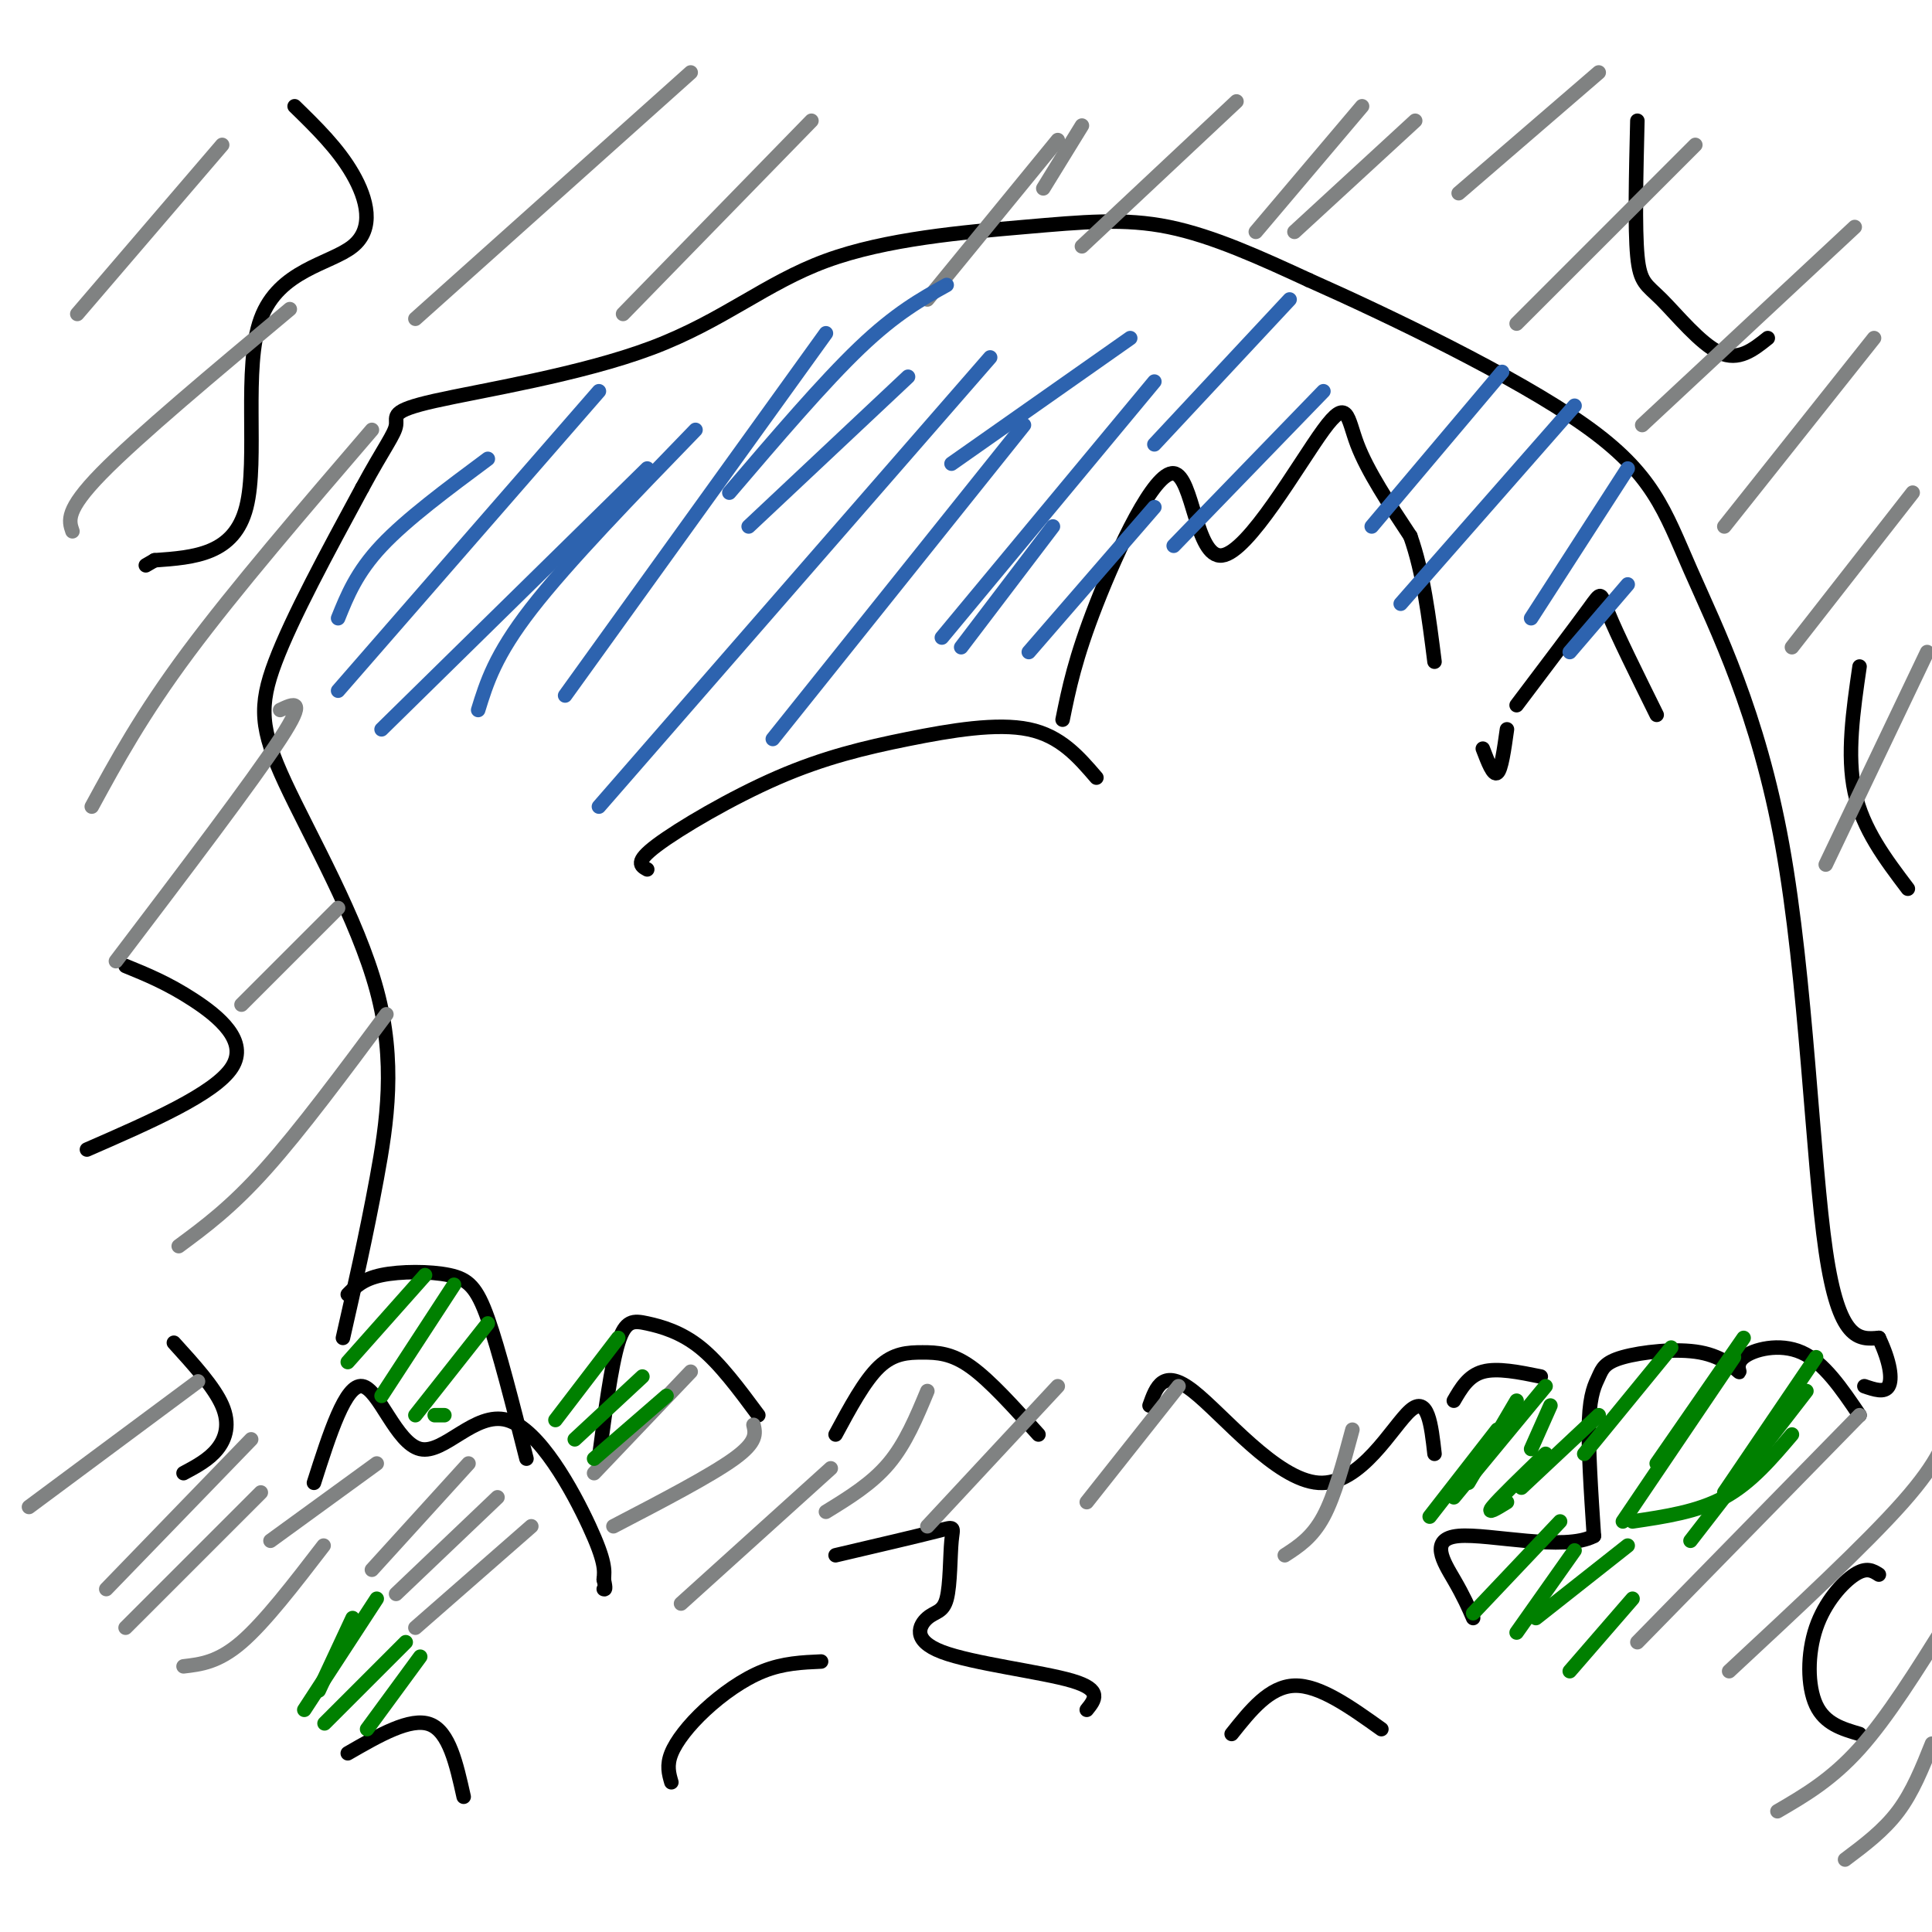 <svg viewBox='0 0 400 400' version='1.1' xmlns='http://www.w3.org/2000/svg' xmlns:xlink='http://www.w3.org/1999/xlink'><g fill='none' stroke='#000000' stroke-width='3' stroke-linecap='round' stroke-linejoin='round'><path d='M71,277c2.427,-10.692 4.855,-21.384 7,-33c2.145,-11.616 4.008,-24.155 0,-39c-4.008,-14.845 -13.887,-31.997 -19,-43c-5.113,-11.003 -5.461,-15.858 -2,-25c3.461,-9.142 10.730,-22.571 18,-36'/><path d='M75,101c4.500,-8.318 6.750,-11.114 7,-13c0.250,-1.886 -1.498,-2.864 8,-5c9.498,-2.136 30.244,-5.432 45,-11c14.756,-5.568 23.522,-13.410 36,-18c12.478,-4.590 28.667,-5.928 41,-7c12.333,-1.072 20.809,-1.878 30,0c9.191,1.878 19.095,6.439 29,11'/><path d='M271,58c16.341,7.258 42.694,19.903 57,30c14.306,10.097 16.567,17.644 22,30c5.433,12.356 14.040,29.519 19,57c4.960,27.481 6.274,65.280 9,84c2.726,18.720 6.863,18.360 11,18'/><path d='M389,277c2.378,5.022 2.822,8.578 2,10c-0.822,1.422 -2.911,0.711 -5,0'/><path d='M65,307c3.282,-10.265 6.565,-20.530 10,-20c3.435,0.530 7.024,11.853 12,13c4.976,1.147 11.340,-7.884 18,-6c6.660,1.884 13.617,14.681 17,22c3.383,7.319 3.191,9.159 3,11'/><path d='M125,327c0.500,2.167 0.250,2.083 0,2'/><path d='M109,302c-2.851,-11.262 -5.702,-22.524 -8,-29c-2.298,-6.476 -4.042,-8.167 -8,-9c-3.958,-0.833 -10.131,-0.810 -14,0c-3.869,0.810 -5.435,2.405 -7,4'/><path d='M385,293c-3.710,-5.484 -7.421,-10.967 -12,-13c-4.579,-2.033 -10.027,-0.614 -12,1c-1.973,1.614 -0.470,3.425 -1,3c-0.530,-0.425 -3.092,-3.086 -8,-4c-4.908,-0.914 -12.161,-0.080 -16,1c-3.839,1.080 -4.264,2.406 -5,4c-0.736,1.594 -1.782,3.455 -2,9c-0.218,5.545 0.391,14.772 1,24'/><path d='M330,318c-6.071,3.274 -21.750,-0.542 -28,0c-6.250,0.542 -3.071,5.440 -1,9c2.071,3.560 3.036,5.780 4,8'/><path d='M124,302c1.268,-9.625 2.536,-19.250 4,-24c1.464,-4.750 3.125,-4.625 6,-4c2.875,0.625 6.964,1.750 11,5c4.036,3.250 8.018,8.625 12,14'/><path d='M173,297c3.000,-5.571 6.000,-11.143 9,-14c3.000,-2.857 6.000,-3.000 9,-3c3.000,0.000 6.000,0.143 10,3c4.000,2.857 9.000,8.429 14,14'/><path d='M238,291c1.399,-3.917 2.798,-7.833 9,-3c6.202,4.833 17.208,18.417 26,19c8.792,0.583 15.369,-11.833 19,-15c3.631,-3.167 4.315,2.917 5,9'/><path d='M301,290c1.500,-2.583 3.000,-5.167 6,-6c3.000,-0.833 7.500,0.083 12,1'/><path d='M173,322c8.529,-1.996 17.059,-3.991 21,-5c3.941,-1.009 3.294,-1.030 3,2c-0.294,3.030 -0.233,9.113 -1,12c-0.767,2.887 -2.360,2.578 -4,4c-1.640,1.422 -3.326,4.575 3,7c6.326,2.425 20.665,4.121 27,6c6.335,1.879 4.668,3.939 3,6'/><path d='M170,344c-3.923,0.173 -7.845,0.345 -12,2c-4.155,1.655 -8.542,4.792 -12,8c-3.458,3.208 -5.988,6.488 -7,9c-1.012,2.512 -0.506,4.256 0,6'/><path d='M255,359c3.917,-4.917 7.833,-9.833 13,-10c5.167,-0.167 11.583,4.417 18,9'/><path d='M96,372c-1.500,-6.750 -3.000,-13.500 -7,-15c-4.000,-1.500 -10.500,2.250 -17,6'/><path d='M61,22c4.490,4.380 8.979,8.759 12,14c3.021,5.241 4.573,11.343 0,15c-4.573,3.657 -15.270,4.869 -19,15c-3.730,10.131 -0.494,29.180 -3,39c-2.506,9.820 -10.753,10.410 -19,11'/><path d='M32,116c-3.167,1.833 -1.583,0.917 0,0'/><path d='M339,25c-0.268,11.161 -0.536,22.321 0,28c0.536,5.679 1.875,5.875 5,9c3.125,3.125 8.036,9.179 12,11c3.964,1.821 6.982,-0.589 10,-3'/><path d='M26,200c4.356,1.778 8.711,3.556 14,7c5.289,3.444 11.511,8.556 8,14c-3.511,5.444 -16.756,11.222 -30,17'/><path d='M36,278c4.178,4.600 8.356,9.200 10,13c1.644,3.800 0.756,6.800 -1,9c-1.756,2.200 -4.378,3.600 -7,5'/><path d='M389,326c-1.262,-0.804 -2.524,-1.607 -5,0c-2.476,1.607 -6.167,5.625 -8,11c-1.833,5.375 -1.810,12.107 0,16c1.810,3.893 5.405,4.946 9,6'/><path d='M385,138c-1.333,9.167 -2.667,18.333 -1,26c1.667,7.667 6.333,13.833 11,20'/><path d='M134,180c-1.344,-0.738 -2.689,-1.477 2,-5c4.689,-3.523 15.411,-9.831 25,-14c9.589,-4.169 18.043,-6.199 27,-8c8.957,-1.801 18.416,-3.372 25,-2c6.584,1.372 10.292,5.686 14,10'/><path d='M220,149c1.290,-6.361 2.579,-12.721 7,-24c4.421,-11.279 11.972,-27.475 16,-27c4.028,0.475 4.533,17.622 10,17c5.467,-0.622 15.895,-19.014 21,-26c5.105,-6.986 4.887,-2.568 7,3c2.113,5.568 6.556,12.284 11,19'/><path d='M292,111c2.667,7.500 3.833,16.750 5,26'/><path d='M307,155c1.083,2.833 2.167,5.667 3,5c0.833,-0.667 1.417,-4.833 2,-9'/><path d='M314,146c6.111,-8.089 12.222,-16.178 15,-20c2.778,-3.822 2.222,-3.378 4,1c1.778,4.378 5.889,12.689 10,21'/></g>
<g fill='none' stroke='#808282' stroke-width='3' stroke-linecap='round' stroke-linejoin='round'><path d='M97,303c0.000,0.000 -20.000,22.000 -20,22'/><path d='M103,310c0.000,0.000 -21.000,20.000 -21,20'/><path d='M110,316c0.000,0.000 -24.000,21.000 -24,21'/><path d='M78,303c0.000,0.000 -22.000,16.000 -22,16'/><path d='M172,304c0.000,0.000 -31.000,28.000 -31,28'/><path d='M156,295c0.417,1.750 0.833,3.500 -4,7c-4.833,3.500 -14.917,8.750 -25,14'/><path d='M143,284c0.000,0.000 -20.000,21.000 -20,21'/><path d='M192,288c-2.250,5.417 -4.500,10.833 -8,15c-3.500,4.167 -8.250,7.083 -13,10'/><path d='M219,287c0.000,0.000 -27.000,29.000 -27,29'/><path d='M244,287c0.000,0.000 -19.000,24.000 -19,24'/><path d='M280,296c-1.833,6.833 -3.667,13.667 -6,18c-2.333,4.333 -5.167,6.167 -8,8'/><path d='M46,30c0.000,0.000 -30.000,35.000 -30,35'/><path d='M60,64c-15.750,13.167 -31.500,26.333 -39,34c-7.500,7.667 -6.750,9.833 -6,12'/><path d='M77,89c-14.167,16.500 -28.333,33.000 -38,46c-9.667,13.000 -14.833,22.500 -20,32'/><path d='M58,147c2.833,-1.333 5.667,-2.667 0,6c-5.667,8.667 -19.833,27.333 -34,46'/><path d='M70,188c0.000,0.000 -20.000,20.000 -20,20'/><path d='M80,210c-8.917,12.000 -17.833,24.000 -25,32c-7.167,8.000 -12.583,12.000 -18,16'/><path d='M168,25c0.000,0.000 -39.000,40.000 -39,40'/><path d='M143,15c0.000,0.000 -57.000,51.000 -57,51'/><path d='M331,15c0.000,0.000 -29.000,25.000 -29,25'/><path d='M351,30c0.000,0.000 -37.000,37.000 -37,37'/><path d='M384,47c0.000,0.000 -44.000,41.000 -44,41'/><path d='M388,70c0.000,0.000 -31.000,39.000 -31,39'/><path d='M396,102c0.000,0.000 -25.000,32.000 -25,32'/><path d='M399,135c0.000,0.000 -21.000,44.000 -21,44'/><path d='M224,26c0.000,0.000 -8.000,13.000 -8,13'/><path d='M282,22c0.000,0.000 -22.000,26.000 -22,26'/><path d='M293,25c0.000,0.000 -25.000,23.000 -25,23'/><path d='M256,21c0.000,0.000 -32.000,30.000 -32,30'/><path d='M219,29c0.000,0.000 -27.000,33.000 -27,33'/><path d='M404,294c-1.167,4.167 -2.333,8.333 -10,17c-7.667,8.667 -21.833,21.833 -36,35'/><path d='M385,293c0.000,0.000 -46.000,47.000 -46,47'/><path d='M403,336c-6.083,9.750 -12.167,19.500 -18,26c-5.833,6.500 -11.417,9.750 -17,13'/><path d='M400,361c-2.000,5.000 -4.000,10.000 -7,14c-3.000,4.000 -7.000,7.000 -11,10'/><path d='M41,286c0.000,0.000 -35.000,26.000 -35,26'/><path d='M54,309c0.000,0.000 -28.000,28.000 -28,28'/><path d='M67,320c-6.083,7.917 -12.167,15.833 -17,20c-4.833,4.167 -8.417,4.583 -12,5'/><path d='M52,298c0.000,0.000 -30.000,31.000 -30,31'/></g>
<g fill='none' stroke='#008000' stroke-width='3' stroke-linecap='round' stroke-linejoin='round'><path d='M376,281c0.000,0.000 -19.000,28.000 -19,28'/><path d='M361,277c0.000,0.000 -18.000,26.000 -18,26'/><path d='M346,279c0.000,0.000 -18.000,22.000 -18,22'/><path d='M359,281c0.000,0.000 -23.000,34.000 -23,34'/><path d='M374,288c0.000,0.000 -24.000,31.000 -24,31'/><path d='M371,297c-4.250,5.000 -8.500,10.000 -14,13c-5.500,3.000 -12.250,4.000 -19,5'/><path d='M88,264c0.000,0.000 -16.000,18.000 -16,18'/><path d='M94,266c0.000,0.000 -15.000,23.000 -15,23'/><path d='M101,274c0.000,0.000 -15.000,19.000 -15,19'/><path d='M90,293c0.000,0.000 2.000,0.000 2,0'/><path d='M128,277c0.000,0.000 -13.000,17.000 -13,17'/><path d='M133,285c0.000,0.000 -14.000,13.000 -14,13'/><path d='M138,289c0.000,0.000 -15.000,13.000 -15,13'/><path d='M78,331c0.000,0.000 -15.000,23.000 -15,23'/><path d='M73,335c0.000,0.000 -7.000,15.000 -7,15'/><path d='M84,340c-6.917,6.917 -13.833,13.833 -16,16c-2.167,2.167 0.417,-0.417 3,-3'/><path d='M87,343c0.000,0.000 -11.000,15.000 -11,15'/><path d='M310,296c0.000,0.000 -14.000,18.000 -14,18'/><path d='M314,290c0.000,0.000 -10.000,17.000 -10,17'/><path d='M320,301c-4.833,4.667 -9.667,9.333 -11,11c-1.333,1.667 0.833,0.333 3,-1'/><path d='M331,293c0.000,0.000 -16.000,15.000 -16,15'/><path d='M320,287c0.000,0.000 -19.000,23.000 -19,23'/><path d='M321,291c0.000,0.000 -4.000,9.000 -4,9'/><path d='M337,320c0.000,0.000 -19.000,15.000 -19,15'/><path d='M323,315c0.000,0.000 -18.000,19.000 -18,19'/><path d='M326,321c0.000,0.000 -12.000,17.000 -12,17'/><path d='M338,331c0.000,0.000 -13.000,15.000 -13,15'/></g>
<g fill='none' stroke='#2d63af' stroke-width='3' stroke-linecap='round' stroke-linejoin='round'><path d='M144,89c-13.250,13.667 -26.500,27.333 -34,37c-7.500,9.667 -9.250,15.333 -11,21'/><path d='M124,81c0.000,0.000 -54.000,62.000 -54,62'/><path d='M171,69c0.000,0.000 -54.000,75.000 -54,75'/><path d='M205,74c0.000,0.000 -81.000,93.000 -81,93'/><path d='M212,88c0.000,0.000 -52.000,65.000 -52,65'/><path d='M239,79c0.000,0.000 -44.000,53.000 -44,53'/><path d='M274,81c0.000,0.000 -31.000,32.000 -31,32'/><path d='M311,77c0.000,0.000 -27.000,32.000 -27,32'/><path d='M326,84c0.000,0.000 -36.000,41.000 -36,41'/><path d='M337,97c0.000,0.000 -20.000,31.000 -20,31'/><path d='M337,121c0.000,0.000 -12.000,14.000 -12,14'/><path d='M218,109c0.000,0.000 -19.000,25.000 -19,25'/><path d='M239,105c0.000,0.000 -26.000,30.000 -26,30'/><path d='M234,70c0.000,0.000 -37.000,26.000 -37,26'/><path d='M196,59c-5.250,2.917 -10.500,5.833 -18,13c-7.500,7.167 -17.250,18.583 -27,30'/><path d='M188,78c0.000,0.000 -33.000,31.000 -33,31'/><path d='M267,62c0.000,0.000 -28.000,30.000 -28,30'/><path d='M101,95c-8.417,6.250 -16.833,12.500 -22,18c-5.167,5.500 -7.083,10.250 -9,15'/><path d='M134,97c0.000,0.000 -55.000,54.000 -55,54'/></g>
</svg>